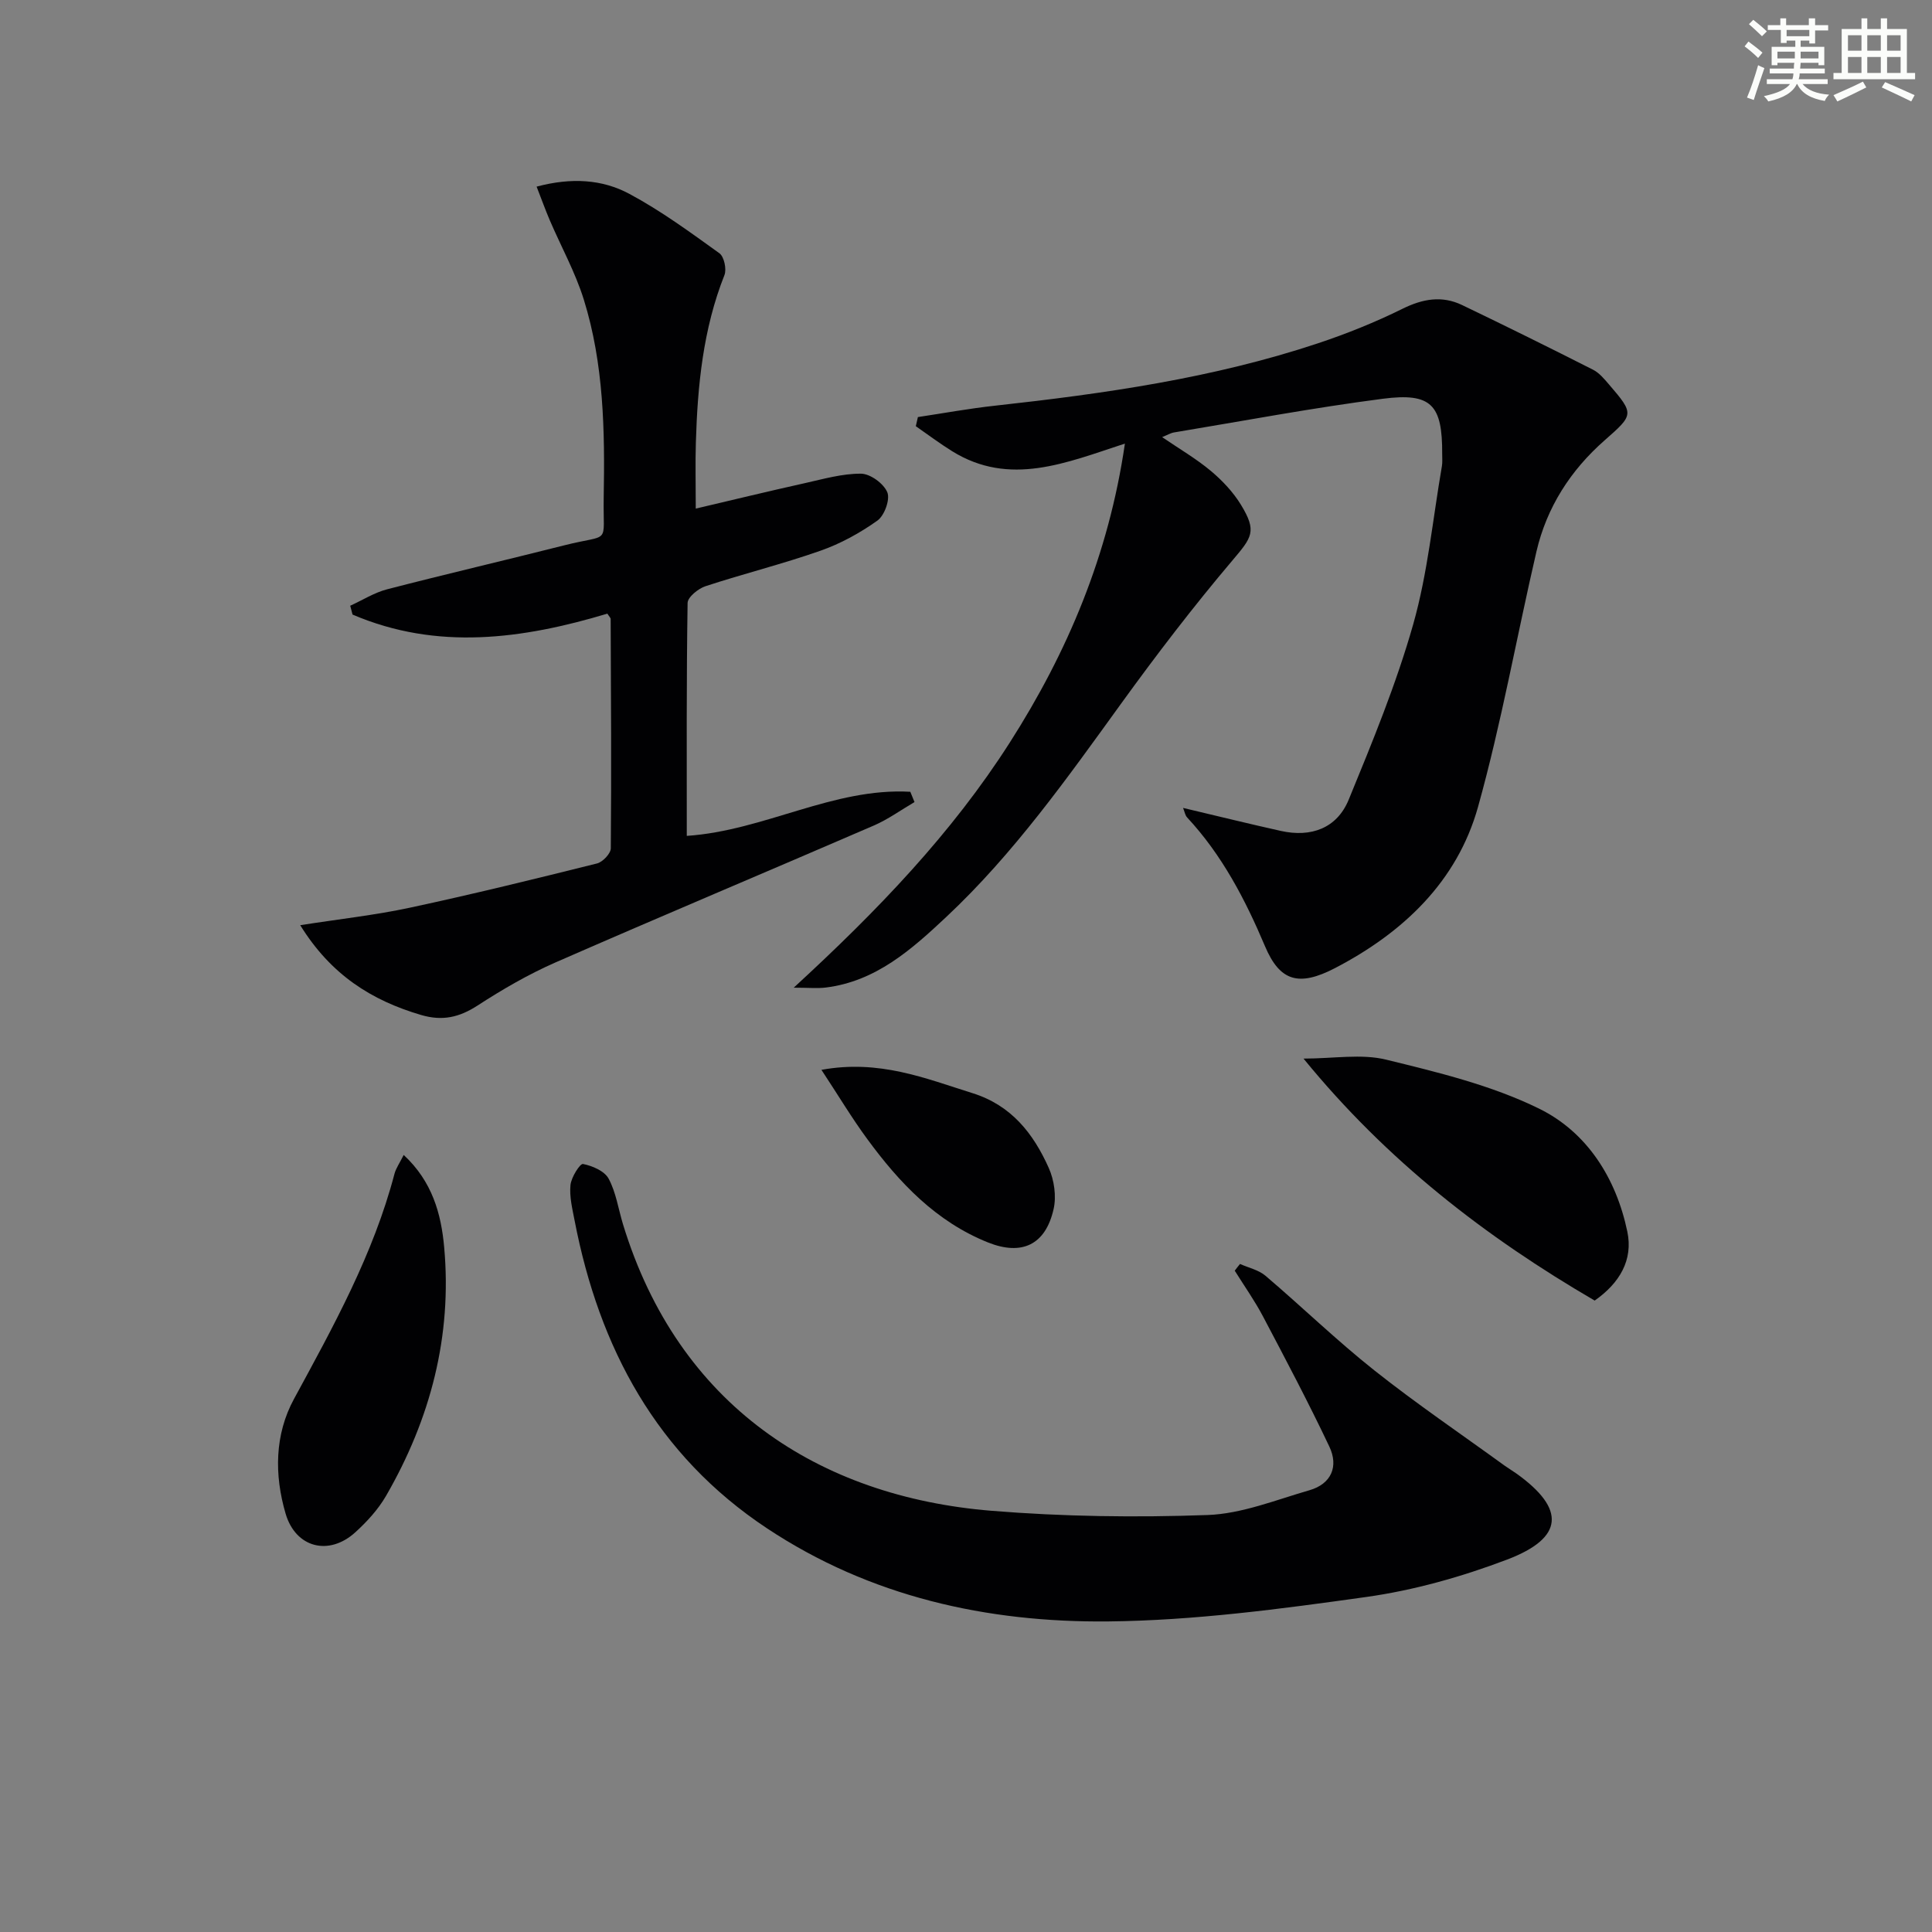 <svg enable-background="new 0 0 400 400" viewBox="0 0 400 400" xmlns="http://www.w3.org/2000/svg"><rect x="0" y="0" width="400" height="400" fill="#808080" stroke="none"/><g fill="#010103"><path d="m244.94 167.27c7.12 1.68 13.66 3.3 20.23 4.76 6.28 1.4 11.63-.54 14.07-6.48 4.9-11.93 9.84-23.93 13.35-36.3 3.01-10.62 4.05-21.8 5.94-32.74.14-.81.05-1.66.06-2.49.05-10.2-2.19-12.77-12.3-11.46-14.46 1.87-28.82 4.58-43.21 6.97-.73.12-1.42.55-2.47.97 3.61 2.47 7.06 4.47 10.07 6.99 2.38 1.99 4.63 4.38 6.24 7.01 3.36 5.52 2.32 6.71-1.81 11.59-8.03 9.48-15.6 19.37-22.89 29.44-11.23 15.52-22.28 31.17-36.33 44.34-7.17 6.72-14.55 13.31-24.93 14.59-1.71.21-3.46.03-6.63.03 17.45-16.04 32.73-31.97 44.72-50.73 12-18.78 20.5-38.92 23.85-61.92-12.16 3.97-23.84 8.98-35.78 1.57-2.58-1.6-5.01-3.44-7.51-5.17.14-.63.28-1.26.43-1.89 5.33-.8 10.64-1.78 16-2.36 22.63-2.49 45.12-5.69 66.82-12.91 5.97-1.99 11.87-4.36 17.51-7.15 4.19-2.07 8.17-2.78 12.35-.77 9.08 4.36 18.12 8.83 27.11 13.39 1.28.65 2.31 1.9 3.28 3.03 5.29 6.15 5.18 6.25-.92 11.61-7.04 6.2-11.96 13.85-14.09 23.02-4.09 17.61-7.24 35.46-12.09 52.85-4.33 15.5-15.57 26.06-29.58 33.36-7.53 3.92-11.45 2.74-14.51-4.48-4.12-9.74-8.9-18.91-16.14-26.7-.43-.47-.52-1.21-.84-1.97z"/><path d="m62.16 191.55c8.11-1.27 15.51-2.08 22.74-3.63 12.96-2.78 25.84-5.94 38.7-9.15 1.18-.29 2.85-2.05 2.86-3.13.14-15.82.04-31.65-.03-47.47 0-.26-.31-.53-.68-1.12-17.55 5.26-35.25 7.69-52.76.19-.16-.61-.32-1.22-.48-1.83 2.54-1.15 4.97-2.71 7.63-3.4 12.19-3.16 24.46-6.01 36.66-9.1 9.84-2.49 8.01.17 8.19-9.9.25-13.84.03-27.68-4.13-41.02-1.76-5.64-4.69-10.92-7.03-16.38-.93-2.18-1.73-4.41-2.73-6.97 7.2-1.92 13.57-1.52 19.19 1.49 6.54 3.5 12.6 7.95 18.65 12.3.98.7 1.53 3.29 1.05 4.52-4.43 11.17-5.57 22.86-5.92 34.69-.13 4.27-.02 8.55-.02 13.66 7.54-1.77 15.02-3.59 22.54-5.26 3.86-.86 7.79-2 11.68-1.97 1.92.02 4.7 2.05 5.44 3.86.61 1.49-.6 4.82-2.05 5.85-3.61 2.57-7.64 4.79-11.82 6.25-7.82 2.75-15.9 4.75-23.78 7.34-1.5.49-3.68 2.26-3.7 3.46-.25 15.97-.17 31.94-.17 48.23 16.07-1.08 30.34-10.03 46.28-9.13.29.71.58 1.42.87 2.13-2.81 1.64-5.49 3.59-8.45 4.87-21.94 9.49-43.98 18.74-65.88 28.33-5.61 2.46-10.98 5.58-16.13 8.92-3.78 2.45-7.26 3.26-11.67 1.97-10.26-3.02-18.68-8.29-25.05-18.6z"/><path d="m256.73 261.69c1.77.79 3.85 1.23 5.27 2.44 7.59 6.46 14.77 13.43 22.58 19.62 8.72 6.91 17.96 13.18 26.97 19.72.81.58 1.67 1.08 2.48 1.66 10.14 7.28 9.79 13.28-1.99 17.76-9.38 3.56-19.28 6.36-29.19 7.75-17.72 2.48-35.61 4.88-53.45 5.06-25.07.24-49.24-5.11-70.59-19.27-22.86-15.15-34.75-37.36-39.84-63.71-.47-2.44-1.1-4.96-.86-7.37.16-1.61 1.98-4.48 2.59-4.36 1.95.38 4.46 1.46 5.31 3.04 1.54 2.86 2.01 6.28 2.98 9.46 11.45 37.48 40.51 56.37 76.25 59.3 14.85 1.21 29.86 1.41 44.75.88 7.09-.25 14.14-3.12 21.11-5.13 4.55-1.31 6.07-4.93 4.13-9.03-4.31-9.1-9.02-18.01-13.72-26.92-1.73-3.29-3.9-6.35-5.87-9.51.34-.47.72-.93 1.09-1.39z"/><path d="m83.58 239.12c5.92 5.5 7.76 12.19 8.38 19.09 1.67 18.42-2.84 35.56-12.02 51.47-1.63 2.82-3.95 5.36-6.38 7.57-5.46 4.96-12.35 3.22-14.43-3.87-2.35-8.01-2.28-16.36 1.74-23.75 8.16-15.02 16.43-29.94 20.81-46.63.32-1.17 1.08-2.23 1.9-3.88z"/><path d="m330.16 269.27c-22.56-13.15-42.97-28.89-60.28-50.1 6.26 0 11.97-1.04 17.11.22 10.76 2.63 21.81 5.3 31.66 10.14 9.95 4.88 15.96 14.42 18.27 25.46 1.23 5.85-1.57 10.65-6.76 14.28z"/><path d="m170.07 221.5c11.98-2.19 21.52 1.77 31.29 4.83 8.04 2.52 12.59 8.36 15.77 15.47 1.13 2.52 1.61 5.86 1.01 8.51-1.67 7.43-6.58 9.73-13.6 6.92-10.73-4.3-18.34-12.34-24.98-21.4-3.2-4.35-5.98-9.01-9.49-14.33z"/></g><path d="m361.2 9.6.8-1c.9.7 1.9 1.4 2.9 2.3l-.9 1.1c-1-1-2-1.8-2.8-2.4zm.5 10.6c.9-2.1 1.6-4.3 2.3-6.7.4.2.8.4 1.3.6-.7 2.1-1.5 4.3-2.2 6.6zm.4-15.2.9-.9c1 .8 2 1.6 2.8 2.4l-1 1c-.9-.9-1.8-1.7-2.7-2.5zm12.5-1.2h1.2v1.4h2.7v1.1h-2.7v2.7h-1.2v-.6h-1.8v1.3h4.9v3.8h-1.2v-.5h-3.7c0 .4-.1.9-.1 1.2h5.1v1h-5.2c0 .5-.1.9-.2 1.2h6v1h-5.2c1.1 1.3 2.9 2 5.5 2.2-.4.4-.7.8-.9 1.3-2.9-.5-4.8-1.6-5.7-3.5h-.1c-.8 1.7-2.7 2.9-5.9 3.6-.2-.4-.6-.8-.9-1.1 2.8-.6 4.6-1.4 5.4-2.5h-4.8v-1h5.3c.1-.3.2-.7.2-1.2h-4.9v-1h5c0-.4 0-.8.1-1.2h-3.5v.5h-1.2v-3.8h4.9v-1.3h-1.8v.5h-1.2v-2.7h-2.7v-1h2.6v-1.4h1.2v1.4h4.7v-1.4zm-6.6 8.3h3.6c0-.4 0-.9 0-1.4h-3.6zm1.9-4.6h4.7v-1.3h-4.7zm6.6 3.2h-3.7v1.4h3.7z" fill="#fbfcfa"/><path d="m385.3 3.8h1.3v2.2h2.8v-2.2h1.3v2.2h4.1v9.1h1.7v1.3h-16.9v-1.3h1.7v-9.1h4.1v-2.2zm.4 13.1.7 1.2c-1.8.9-3.8 1.9-6 2.9-.2-.4-.5-.8-.8-1.3 2.3-1 4.3-1.9 6.1-2.8zm-3.1-6.4h2.8v-3.2h-2.8zm0 4.6h2.8v-3.3h-2.8zm4-4.6h2.8v-3.2h-2.8zm0 4.6h2.8v-3.3h-2.8zm3.7 1.9c2.1.9 4.1 1.8 6.1 2.7l-.7 1.3c-2.2-1.1-4.2-2-6.1-2.9zm3.2-9.7h-2.8v3.2h2.8zm-2.8 7.8h2.8v-3.3h-2.8z" fill="#fbfcfa"/></svg>
